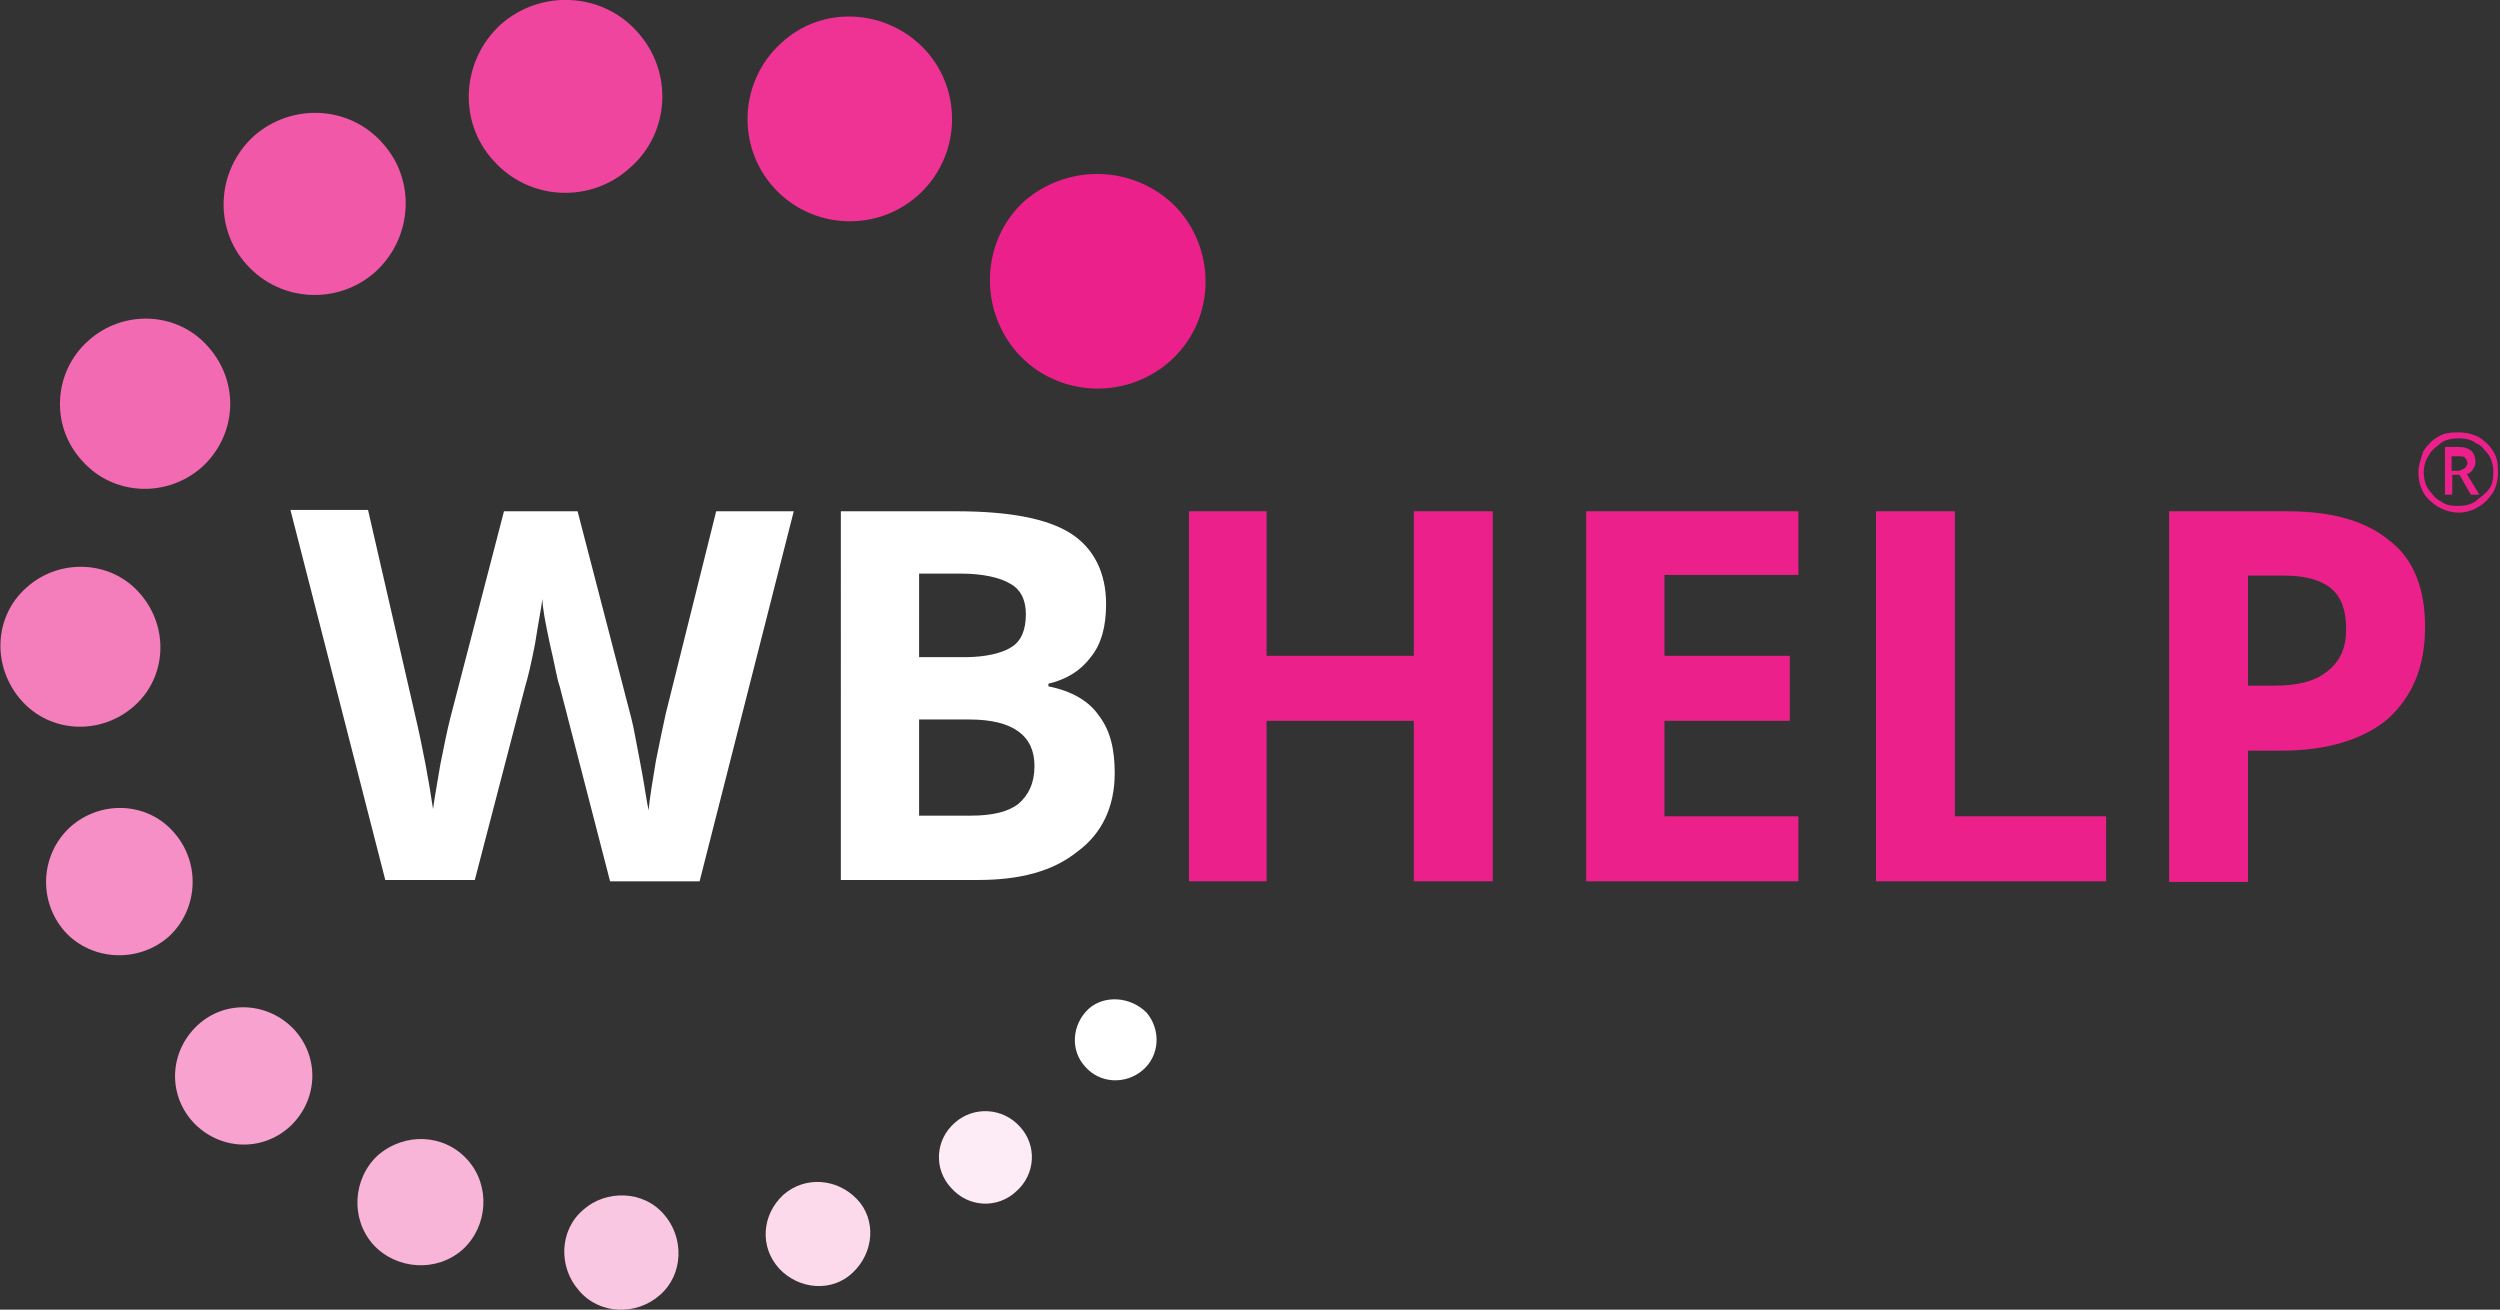 <?xml version="1.0" encoding="UTF-8"?> <!-- Generator: Adobe Illustrator 25.2.0, SVG Export Plug-In . SVG Version: 6.00 Build 0) --> <svg xmlns="http://www.w3.org/2000/svg" xmlns:xlink="http://www.w3.org/1999/xlink" id="Layer_1" x="0px" y="0px" viewBox="0 0 377 197.5" style="enable-background:new 0 0 377 197.5;" xml:space="preserve"><rect x="0" y="0" width="377" height="197.5" fill="#333333" stroke="none"/> <style type="text/css"> .st0{fill-rule:evenodd;clip-rule:evenodd;fill:#EC208B;} .st1{fill-rule:evenodd;clip-rule:evenodd;fill:#EE3395;} .st2{fill-rule:evenodd;clip-rule:evenodd;fill:#EF459E;} .st3{fill-rule:evenodd;clip-rule:evenodd;fill:#F158A8;} .st4{fill-rule:evenodd;clip-rule:evenodd;fill:#F26AB2;} .st5{fill-rule:evenodd;clip-rule:evenodd;fill:#F47DBB;} .st6{fill-rule:evenodd;clip-rule:evenodd;fill:#F68FC5;} .st7{fill-rule:evenodd;clip-rule:evenodd;fill:#F7A2CF;} .st8{fill-rule:evenodd;clip-rule:evenodd;fill:#F9B5D8;} .st9{fill-rule:evenodd;clip-rule:evenodd;fill:#FAC7E2;} .st10{fill-rule:evenodd;clip-rule:evenodd;fill:#FCDAEC;} .st11{fill-rule:evenodd;clip-rule:evenodd;fill:#FDECF5;} .st12{fill-rule:evenodd;clip-rule:evenodd;fill:#FFFFFF;} .st13{fill:#FFFFFF;} .st14{fill:#EC208B;} </style> <path class="st0" d="M177.7,31.6c5.9,6.7,5.4,17-1.3,22.9c-6.7,5.9-17,5.4-23-1.3c-5.9-6.7-5.4-17,1.1-22.9 C161.4,24.4,171.6,25,177.7,31.6z"></path> <path class="st1" d="M139.6,7.6c5.7,6.3,5.2,16.1-1.1,21.8c-6.3,5.7-16.1,5.2-21.8-1.1c-5.7-6.3-5.2-16.1,1.1-21.8 C124,0.7,133.8,1.3,139.6,7.6z"></path> <path class="st2" d="M96.1,4.8c5.4,5.9,5,15.2-1.1,20.5c-5.9,5.4-15.2,5-20.6-1.1C69,18.3,69.6,9.1,75.5,3.7 C81.6-1.7,90.9-1.1,96.1,4.8z"></path> <path class="st3" d="M57.7,21.6c5,5.5,4.6,14.2-1.1,19.4c-5.6,5-14.3,4.6-19.4-1.1c-5-5.5-4.6-14.2,1.1-19.4 C44,15.5,52.7,15.9,57.7,21.6z"></path> <path class="st4" d="M31.4,52.3c4.8,5.4,4.3,13.3-0.9,18.1c-5.4,4.8-13.5,4.3-18.1-0.9C7.5,64.2,8.1,56,13.3,51.4 C18.6,46.6,26.8,47,31.4,52.3z"></path> <path class="st5" d="M21.1,89.5c4.4,5,4.1,12.6-0.9,17c-5,4.4-12.6,4.1-17-0.9S-1,93,4,88.6C9,84.1,16.8,84.5,21.1,89.5z"></path> <path class="st6" d="M26.2,125.5c4.1,4.6,3.7,11.6-0.7,15.7c-4.6,4.1-11.7,3.7-15.7-0.7c-4.1-4.6-3.7-11.6,0.7-15.7 C15.1,120.6,22.2,120.9,26.2,125.5z"></path> <path class="st7" d="M44.4,155.3c3.9,4.3,3.5,10.7-0.7,14.6c-4.3,3.9-10.7,3.5-14.6-0.7c-3.9-4.3-3.5-10.7,0.7-14.6 C34,150.7,40.5,151.1,44.4,155.3z"></path> <path class="st8" d="M70.5,174.9c3.5,3.9,3.1,10-0.7,13.5c-3.9,3.5-10,3.1-13.5-0.7c-3.5-3.9-3.1-10,0.7-13.5 C61.1,170.7,67,171,70.5,174.9z"></path> <path class="st9" d="M100.1,183.1c3.1,3.5,3,9.1-0.6,12.2c-3.5,3.1-9.1,3-12.2-0.7c-3.1-3.5-3-9.1,0.7-12.2 C91.4,179.4,97,179.5,100.1,183.1z"></path> <path class="st10" d="M129.2,180.8c3,3.1,2.6,8.1-0.6,11.1c-3.1,3-8.1,2.6-11.1-0.6c-3-3.3-2.6-8.1,0.6-11.1 C121.4,177.3,126.2,177.7,129.2,180.8z"></path> <path class="st11" d="M153.8,169.9c2.6,2.8,2.4,7.2-0.6,9.8c-2.8,2.6-7.2,2.4-9.8-0.6c-2.6-2.8-2.4-7.2,0.6-9.8 C146.8,166.8,151.2,167,153.8,169.9z"></path> <path class="st12" d="M172.9,152.7c2.2,2.6,2,6.5-0.6,8.7c-2.6,2.2-6.5,2-8.7-0.6c-2.2-2.4-2-6.3,0.6-8.7 C166.6,150,170.5,150.3,172.9,152.7z"></path> <path class="st13" d="M105.5,132.9H92l-7.6-29.4c-0.4-1.1-0.7-3.1-1.5-6.5c-0.7-3.3-1.1-5.4-1.1-6.7c-0.2,1.5-0.6,3.5-1.1,6.7 c-0.6,3.1-1.1,5.2-1.5,6.5l-7.6,29.2H58.1L43.8,76.9h11.7l7,30.5c1.3,5.5,2.2,10.5,2.8,14.6c0.2-1.5,0.6-3.7,1.1-6.7 c0.6-3.1,1.1-5.4,1.5-7l8.1-31.2h11.1l8.1,31.2c0.4,1.5,0.7,3.5,1.3,6.5c0.6,3,0.9,5.4,1.3,7.4c0.2-2,0.6-4.4,1.1-7.4 c0.6-3,1.1-5.4,1.5-7.2l7.6-30.5h11.7L105.5,132.9z"></path> <path class="st13" d="M126.8,77.1h17.4c8,0,13.7,1.1,17.2,3.3c3.5,2.2,5.4,5.9,5.4,10.7c0,3.3-0.7,6.1-2.4,8.1 c-1.5,2-3.7,3.3-6.3,3.9v0.4c3.5,0.7,6.1,2.2,7.6,4.4c1.7,2.2,2.4,5,2.4,8.7c0,5-1.9,9.1-5.6,11.8c-3.7,3-8.7,4.3-15,4.3h-20.7V77.1 z M138.6,99.1h6.9c3.1,0,5.6-0.6,7-1.5c1.5-0.9,2.2-2.6,2.2-5c0-2-0.7-3.7-2.4-4.6c-1.5-0.9-4.1-1.5-7.4-1.5h-6.3V99.1z M138.6,108.5V123h7.8c3.3,0,5.7-0.6,7.2-1.8c1.5-1.3,2.4-3.1,2.4-5.7c0-4.6-3.3-7-9.8-7h-7.6V108.5z"></path> <path class="st14" d="M225.1,132.9h-11.9v-24.2H191v24.2h-11.7V77.1H191v21.8h22.2V77.1h11.9V132.9z"></path> <path class="st14" d="M271.2,132.9h-32V77.1h32v9.6H251v12.2h18.9v9.8H251v14.4h20.2V132.9z"></path> <path class="st14" d="M282.9,132.9V77.1h11.9v46h22.8v9.8H282.9z"></path> <path class="st14" d="M339,103.4h3.9c3.7,0,6.3-0.7,8.1-2.2c1.9-1.5,2.8-3.5,2.8-6.3c0-2.8-0.7-4.8-2.2-6.1s-3.9-2-7.2-2H339V103.4z M365.7,94.5c0,6.1-1.9,10.5-5.6,13.9c-3.7,3.1-9.1,4.8-16.1,4.8h-5v19.8h-11.9V77.1h17.8c6.9,0,11.9,1.5,15.4,4.4 C364,84.3,365.7,88.8,365.7,94.5z"></path> <path class="st14" d="M369.7,71h0.9c0.4,0,0.7-0.2,1.1-0.4c0.2-0.2,0.4-0.6,0.4-0.7c0-0.4-0.2-0.7-0.4-0.9c-0.2-0.2-0.6-0.2-1.1-0.2 h-0.9V71z M373.3,69.7c0,0.6-0.2,0.7-0.4,1.1c-0.2,0.4-0.6,0.6-0.9,0.7l1.9,3.1h-1.3l-1.7-3h-1.1v3h-1.1v-7.2h2c0.9,0,1.5,0.2,2,0.6 C373.1,68.4,373.3,69,373.3,69.7z M364.7,71.2c0-1.1,0.4-2,0.7-3.1c0.6-0.9,1.3-1.7,2.2-2.2c0.9-0.6,2-0.7,3.1-0.7s2,0.2,3.1,0.7 c0.9,0.6,1.7,1.3,2.2,2.2c0.6,0.9,0.7,2,0.7,3.1c0,1.1-0.2,2-0.7,3c-0.6,0.9-1.3,1.7-2.2,2.2c-0.9,0.6-2,0.9-3.1,0.9 s-2.2-0.4-3.1-0.9c-0.9-0.6-1.7-1.3-2.2-2.2C364.9,73.2,364.7,72.3,364.7,71.2z M365.5,71.2c0,0.9,0.2,1.8,0.7,2.6 c0.6,0.7,1.1,1.5,1.9,1.8c0.7,0.6,1.7,0.7,2.6,0.7c0.9,0,1.9-0.2,2.6-0.7c0.7-0.6,1.5-1.1,2-1.8c0.6-0.7,0.7-1.7,0.7-2.6 c0-0.9-0.2-1.8-0.7-2.6c-0.6-0.7-1.1-1.5-2-1.8c-0.7-0.6-1.7-0.7-2.6-0.7c-0.9,0-1.9,0.2-2.6,0.7c-0.7,0.6-1.5,1.1-1.9,2 C365.8,69.3,365.5,70.3,365.5,71.2z"></path> <g> </g> <g> </g> <g> </g> <g> </g> <g> </g> <g> </g> </svg> 